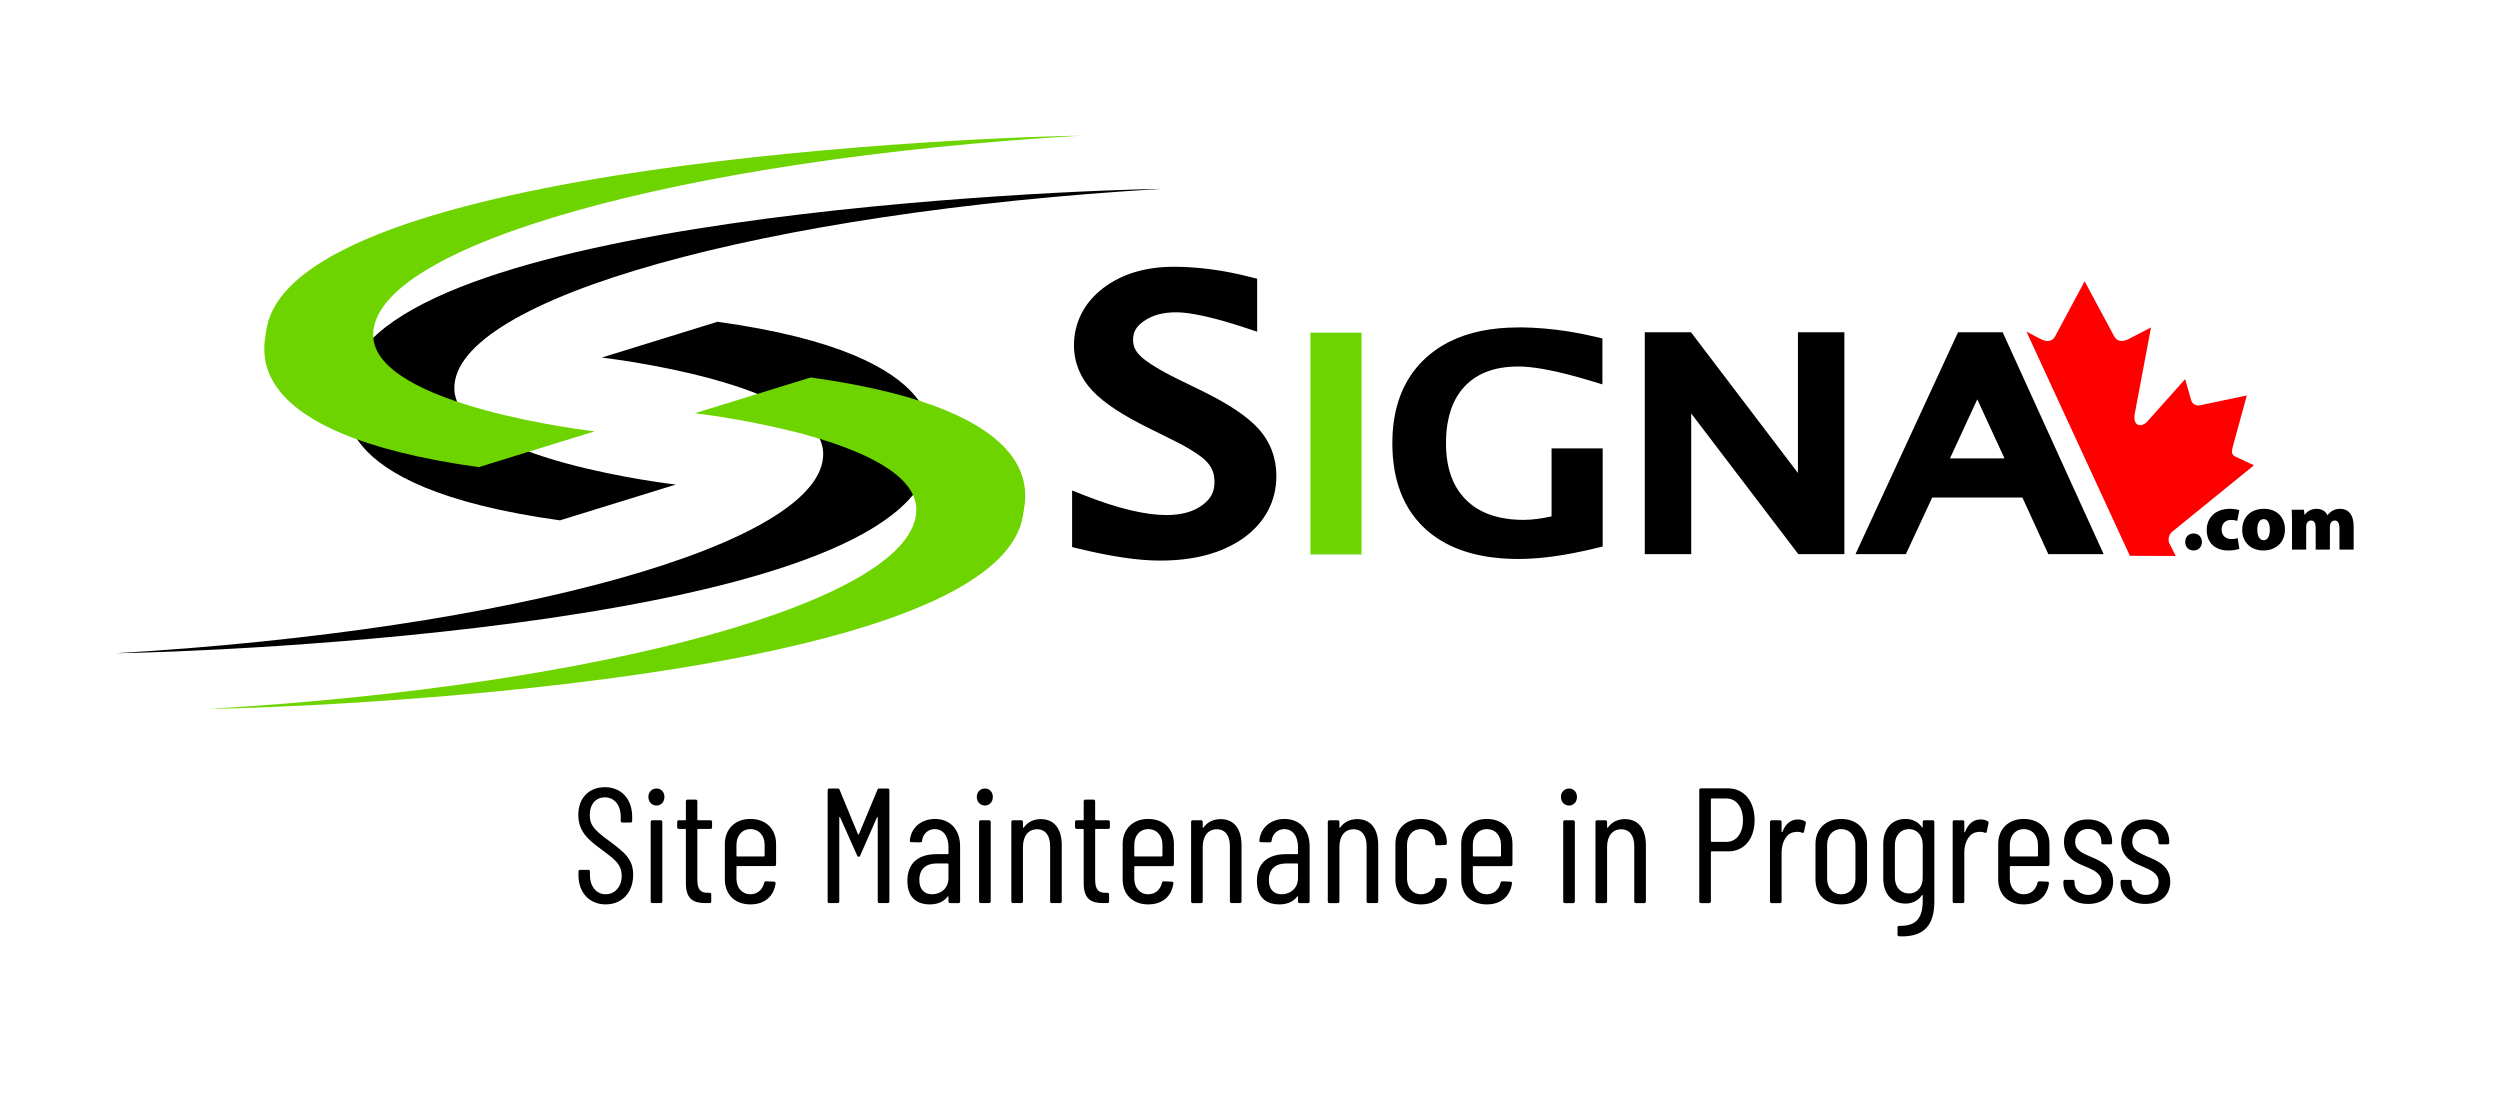 <?xml version="1.0" encoding="UTF-8" standalone="no"?>
<!-- Created with Inkscape (http://www.inkscape.org/) -->

<svg
   width="1800"
   height="800"
   viewBox="0 0 476.25 211.667"
   version="1.1"
   id="svg1"
   xml:space="preserve"
   inkscape:version="1.4 (e7c3feb100, 2024-10-09)"
   sodipodi:docname="Signa.com.svg"
   xmlns:inkscape="http://www.inkscape.org/namespaces/inkscape"
   xmlns:sodipodi="http://sodipodi.sourceforge.net/DTD/sodipodi-0.dtd"
   xmlns="http://www.w3.org/2000/svg"
   xmlns:svg="http://www.w3.org/2000/svg"><sodipodi:namedview
     id="namedview1"
     pagecolor="#ffffff"
     bordercolor="#000000"
     borderopacity="0.25"
     inkscape:showpageshadow="2"
     inkscape:pageopacity="0.0"
     inkscape:pagecheckerboard="0"
     inkscape:deskcolor="#d1d1d1"
     inkscape:document-units="px"
     inkscape:current-layer="layer1" /><defs
     id="defs1" /><g
     inkscape:label="Layer 1"
     inkscape:groupmode="layer"
     id="layer1"><g
       inkscape:label="Layer 1"
       id="layer1-3"
       transform="matrix(3.614,0,0,3.614,-174.336,-287.953)"><g
         style="display:inline"
         id="g959"
         transform="translate(87.328,137.098)"><g
           transform="matrix(0.857,0,0,0.857,-68.35,-138.9)"
           id="g869"
           style="display:inline"><g
             id="g704"
             transform="translate(0,1.2941147e-5)"><path
               id="path1024"
               transform="matrix(0.309,0,0,0.309,79.75,165.809)"
               d="m 113.246,-162.693 v 1.729 42.414 h 10.174 v -44.143 z"
               style="color:#000000;font-style:normal;font-variant:normal;font-weight:normal;font-stretch:normal;font-size:medium;line-height:normal;font-family:sans-serif;font-variant-ligatures:normal;font-variant-position:normal;font-variant-caps:normal;font-variant-numeric:normal;font-variant-alternates:normal;font-feature-settings:normal;text-indent:0;text-align:start;text-decoration:none;text-decoration-line:none;text-decoration-style:solid;text-decoration-color:#000000;letter-spacing:normal;word-spacing:normal;text-transform:none;writing-mode:lr-tb;direction:ltr;text-orientation:mixed;dominant-baseline:auto;baseline-shift:baseline;text-anchor:start;white-space:normal;shape-padding:0;clip-rule:nonzero;display:inline;overflow:visible;visibility:visible;opacity:1;isolation:auto;mix-blend-mode:normal;color-interpolation:sRGB;color-interpolation-filters:linearRGB;solid-color:#000000;solid-opacity:1;vector-effect:none;fill:#6ed400;fill-opacity:1;fill-rule:nonzero;stroke:none;stroke-width:3.463;stroke-linecap:butt;stroke-linejoin:miter;stroke-miterlimit:4;stroke-dasharray:none;stroke-dashoffset:0;stroke-opacity:1;marker:none;paint-order:markers stroke fill;color-rendering:auto;image-rendering:auto;shape-rendering:auto;text-rendering:auto;enable-background:accumulate"
               inkscape:connector-curvature="0" /><g
               transform="matrix(0.178,0,0,0.178,16.725,1.813)"
               inkscape:export-ydpi="125.99609"
               inkscape:export-xdpi="125.99609"
               id="g4230"><g
                 transform="matrix(1.512,0,0,1.512,-1366.136,-153.479)"
                 style="display:inline"
                 id="g7130-8"><g
                   id="g7126-8" /></g><path
                 style="color:#000000;clip-rule:nonzero;display:inline;overflow:visible;visibility:visible;opacity:1;isolation:auto;mix-blend-mode:normal;color-interpolation:sRGB;color-interpolation-filters:linearRGB;solid-color:#000000;solid-opacity:1;fill:#000000;fill-opacity:1;fill-rule:evenodd;stroke:none;stroke-width:3.714;stroke-linecap:butt;stroke-linejoin:round;stroke-miterlimit:4;stroke-dasharray:none;stroke-dashoffset:0;stroke-opacity:1;color-rendering:auto;image-rendering:auto;shape-rendering:auto;text-rendering:auto;enable-background:accumulate"
                 d="M 222.938,28.508 C 205.421,28.698 65.366,33.828 60.662,67.328 60.168,70.85 54.886,87.867 103.004,94.562 l 23.086,-7.135 c 0,0 -43.95,-5.003 -44.133,-19.123 C 81.724,50.294 143.776,33.144 222.938,28.508 Z m -88.523,26.479 -23.086,7.135 c 0,0 43.95,5.003 44.133,19.123 0.233,18.011 -61.819,35.16 -140.98,39.797 17.516,-0.191 157.571,-5.32 162.275,-38.82 0.495,-3.521 5.776,-20.539 -42.342,-27.234 z"
                 transform="matrix(1.734,0,0,1.734,112.736,539.78)"
                 id="path4149"
                 inkscape:connector-curvature="0" /><path
                 style="color:#000000;clip-rule:nonzero;display:inline;overflow:visible;visibility:visible;opacity:1;isolation:auto;mix-blend-mode:normal;color-interpolation:sRGB;color-interpolation-filters:linearRGB;solid-color:#000000;solid-opacity:1;fill:#6ed400;fill-opacity:1;fill-rule:evenodd;stroke:none;stroke-width:3.714;stroke-linecap:butt;stroke-linejoin:round;stroke-miterlimit:4;stroke-dasharray:none;stroke-dashoffset:0;stroke-opacity:1;color-rendering:auto;image-rendering:auto;shape-rendering:auto;text-rendering:auto;enable-background:accumulate"
                 d="M 206.764,17.904 C 189.247,18.095 49.194,23.224 44.49,56.725 43.996,60.246 38.713,77.263 86.83,83.959 l 23.088,-7.135 c 0,0 -43.95,-5.003 -44.133,-19.123 C 65.553,39.691 127.603,22.541 206.764,17.904 Z m -53.785,48.178 -23.088,7.133 c 0,0 43.95,5.005 44.133,19.125 0.233,18.011 -61.817,35.159 -140.979,39.795 17.516,-0.191 157.569,-5.318 162.273,-38.818 0.495,-3.521 5.778,-20.539 -42.34,-27.234 z"
                 transform="matrix(1.734,0,0,1.734,112.736,539.78)"
                 id="path4145"
                 inkscape:connector-curvature="0" /></g></g><g
             id="g2042"
             transform="matrix(0.842,0,0,0.842,7.769,14.642)" /></g><g
           id="g931"><path
             style="color:#000000;font-style:normal;font-variant:normal;font-weight:normal;font-stretch:normal;font-size:medium;line-height:normal;font-family:sans-serif;font-variant-ligatures:normal;font-variant-position:normal;font-variant-caps:normal;font-variant-numeric:normal;font-variant-alternates:normal;font-feature-settings:normal;text-indent:0;text-align:start;text-decoration:none;text-decoration-line:none;text-decoration-style:solid;text-decoration-color:#000000;letter-spacing:normal;word-spacing:normal;text-transform:none;writing-mode:lr-tb;direction:ltr;text-orientation:mixed;dominant-baseline:auto;baseline-shift:baseline;text-anchor:start;white-space:normal;shape-padding:0;clip-rule:nonzero;display:inline;overflow:visible;visibility:visible;opacity:1;isolation:auto;mix-blend-mode:normal;color-interpolation:sRGB;color-interpolation-filters:linearRGB;solid-color:#000000;solid-opacity:1;vector-effect:none;fill:#000000;fill-opacity:1;fill-rule:evenodd;stroke:none;stroke-width:3.463;stroke-linecap:butt;stroke-linejoin:miter;stroke-miterlimit:4;stroke-dasharray:none;stroke-dashoffset:0;stroke-opacity:1;color-rendering:auto;image-rendering:auto;shape-rendering:auto;text-rendering:auto;enable-background:accumulate"
             d="m 85.965,-175.721 c -5.555,0 -10.317,1.397 -14.062,4.266 -3.747,2.871 -5.783,6.829 -5.783,11.371 0,3.385 1.278,6.497 3.668,9.025 2.387,2.526 6.187,4.969 11.475,7.562 l 4.211,2.09 0.008,0.006 c 3.564,1.726 5.949,3.306 7.021,4.438 1.077,1.138 1.566,2.371 1.566,4.033 0,1.985 -0.695,3.348 -2.418,4.625 -1.718,1.273 -4.043,1.973 -7.164,1.973 -4.108,0 -9.611,-1.285 -16.371,-3.955 l -2.367,-0.936 v 11.26 l 1.324,0.32 c 6.462,1.565 11.824,2.367 16.166,2.367 6.709,0 12.278,-1.437 16.551,-4.457 4.271,-3.019 6.59,-7.335 6.59,-12.383 0,-3.583 -1.223,-6.825 -3.582,-9.41 -2.358,-2.585 -6.185,-5.057 -11.559,-7.678 l -4.361,-2.121 v -0.002 l -0.008,-0.002 c -3.716,-1.827 -6.239,-3.419 -7.4,-4.51 -1.155,-1.085 -1.596,-2.093 -1.596,-3.361 0,-1.526 0.575,-2.604 2.186,-3.732 1.607,-1.125 3.686,-1.732 6.412,-1.732 2.764,0 7.474,1.004 13.812,3.107 l 2.277,0.756 v -10.537 l -1.305,-0.334 c -5.335,-1.362 -10.432,-2.049 -15.289,-2.049 z m 68.598,12.064 -0.031,0.002 c -5.287,0 -9.866,0.914 -13.684,2.82 -0.173,0.086 -0.345,0.175 -0.516,0.266 -0.34,0.181 -0.674,0.371 -1.002,0.568 -0.164,0.099 -0.324,0.2 -0.484,0.303 -0.161,0.103 -0.32,0.208 -0.477,0.314 -0.156,0.107 -0.312,0.216 -0.467,0.328 v -0.002 c -0.308,0.223 -0.607,0.453 -0.9,0.691 -0.148,0.12 -0.291,0.241 -0.434,0.363 -0.144,0.124 -0.285,0.251 -0.424,0.377 -1.677,1.526 -3.05,3.303 -4.1,5.301 -1.049,1.997 -1.776,4.215 -2.186,6.623 -0.035,0.204 -0.066,0.405 -0.096,0.607 -0.209,1.424 -0.312,2.914 -0.312,4.469 0,0.901 0.033,1.779 0.1,2.635 v 0.004 0.004 c 0.017,0.203 0.033,0.415 0.055,0.635 0.042,0.421 0.092,0.837 0.15,1.246 0.058,0.412 0.126,0.818 0.201,1.217 0.681,3.596 2.07,6.737 4.176,9.32 v 0.002 c 0.585,0.718 1.225,1.391 1.916,2.02 v 0.002 c 0.137,0.124 0.277,0.248 0.42,0.371 0.284,0.244 0.576,0.478 0.873,0.705 0.299,0.228 0.603,0.449 0.916,0.66 2.346,1.586 5.086,2.711 8.18,3.395 0.412,0.091 0.832,0.174 1.258,0.25 0.213,0.038 0.425,0.074 0.641,0.107 0.216,0.034 0.434,0.068 0.652,0.098 0.657,0.09 1.328,0.163 2.014,0.219 0.229,0.019 0.459,0.034 0.689,0.049 0.926,0.06 1.879,0.092 2.855,0.092 0.557,0 1.122,-0.012 1.701,-0.035 0.577,-0.023 1.167,-0.058 1.766,-0.104 0.301,-0.023 0.604,-0.048 0.908,-0.076 0.916,-0.085 1.855,-0.195 2.818,-0.33 2.569,-0.361 5.312,-0.902 8.23,-1.617 l 1.318,-0.322 V -139.59 H 161.119 v 13.52 c -1.968,0.43 -3.832,0.695 -5.52,0.695 -0.32,0 -0.635,-0.005 -0.947,-0.016 -0.621,-0.022 -1.221,-0.064 -1.799,-0.129 -0.578,-0.065 -1.136,-0.152 -1.672,-0.258 -0.535,-0.106 -1.052,-0.234 -1.547,-0.381 -0.371,-0.11 -0.73,-0.231 -1.078,-0.363 -0.115,-0.044 -0.229,-0.09 -0.344,-0.137 -0.682,-0.279 -1.322,-0.603 -1.92,-0.971 -0.1,-0.062 -0.198,-0.124 -0.295,-0.188 -0.05,-0.033 -0.114,-0.079 -0.193,-0.133 -0.055,-0.037 -0.084,-0.057 -0.084,-0.057 v -0.004 -0.002 c -0.095,-0.066 -0.188,-0.134 -0.281,-0.203 -0.09,-0.067 -0.182,-0.136 -0.275,-0.209 -0.092,-0.072 -0.182,-0.144 -0.27,-0.217 -0.087,-0.072 -0.173,-0.148 -0.262,-0.227 -0.173,-0.152 -0.343,-0.31 -0.51,-0.475 -0.083,-0.082 -0.163,-0.164 -0.244,-0.248 l -0.016,-0.018 c 0,-0.004 -0.01,-0.009 -0.014,-0.014 -0.071,-0.075 -0.14,-0.147 -0.207,-0.221 v -0.004 -0.002 c -0.018,-0.02 -0.051,-0.058 -0.1,-0.113 v -0.002 -0.002 c -0.729,-0.825 -1.338,-1.736 -1.834,-2.752 v -0.002 -0.002 c -0.017,-0.033 -0.041,-0.089 -0.076,-0.162 v -0.002 -0.002 c -0.03,-0.066 -0.052,-0.107 -0.064,-0.135 l -0.008,-0.012 c -0.012,-0.028 -0.026,-0.06 -0.043,-0.098 v -0.006 -0.006 c -0.085,-0.19 -0.165,-0.377 -0.238,-0.564 v -0.002 c -0.089,-0.228 -0.173,-0.461 -0.252,-0.697 -0.317,-0.948 -0.555,-1.975 -0.707,-3.086 v -0.002 c -0.019,-0.137 -0.036,-0.277 -0.053,-0.416 v -0.002 -0.002 c -0.033,-0.282 -0.06,-0.57 -0.082,-0.861 v -0.006 -0.01 c -0.011,-0.132 -0.019,-0.274 -0.027,-0.428 -0.009,-0.154 -0.015,-0.304 -0.019,-0.447 v -0.006 -0.008 c -0.012,-0.297 -0.018,-0.604 -0.018,-0.92 0,-0.302 0.008,-0.615 0.014,-0.939 0.011,-0.309 0.026,-0.611 0.047,-0.91 0.04,-0.594 0.102,-1.169 0.184,-1.723 v -0.002 c 0.019,-0.134 0.042,-0.271 0.065,-0.41 v -0.002 c 0.16,-0.948 0.381,-1.833 0.658,-2.654 v -0.002 -0.002 c 0.037,-0.109 0.078,-0.224 0.121,-0.344 0.419,-1.149 0.952,-2.172 1.602,-3.086 0.325,-0.457 0.678,-0.887 1.062,-1.291 0.308,-0.324 0.63,-0.625 0.967,-0.906 0.084,-0.07 0.171,-0.14 0.258,-0.209 0.259,-0.204 0.524,-0.395 0.801,-0.576 0.461,-0.302 0.947,-0.575 1.461,-0.816 0.103,-0.048 0.208,-0.095 0.312,-0.141 0.106,-0.046 0.211,-0.091 0.318,-0.135 0.322,-0.13 0.655,-0.249 0.998,-0.357 0.457,-0.145 0.933,-0.27 1.43,-0.375 0.124,-0.026 0.251,-0.051 0.377,-0.074 0.126,-0.024 0.254,-0.045 0.383,-0.066 0.259,-0.042 0.521,-0.082 0.789,-0.113 0.135,-0.016 0.27,-0.028 0.406,-0.041 0.135,-0.013 0.272,-0.026 0.412,-0.037 0.278,-0.021 0.562,-0.038 0.85,-0.049 0.29,-0.011 0.583,-0.016 0.881,-0.016 0.198,0 0.401,0.003 0.609,0.01 0.212,0.007 0.429,0.019 0.652,0.033 1.345,0.086 2.933,0.305 4.75,0.664 2.422,0.478 5.25,1.203 8.469,2.176 l 2.232,0.674 v -9.139 l -1.334,-0.312 c -0.665,-0.156 -1.326,-0.304 -1.984,-0.441 -0.658,-0.137 -1.314,-0.263 -1.967,-0.381 -0.652,-0.118 -1.3,-0.226 -1.945,-0.324 -0.646,-0.098 -1.287,-0.187 -1.926,-0.266 -1.597,-0.197 -3.176,-0.332 -4.732,-0.406 -0.623,-0.03 -1.241,-0.049 -1.857,-0.059 -0.27,-0.004 -0.541,-0.007 -0.812,-0.008 0,0 -0.008,10e-6 -0.008,0 z m 25.098,0.961 v 1.73 42.41 h 9.238 v -27.984 l 21.305,27.984 h 9.158 v -44.141 h -9.238 v 27.988 l -21.271,-27.988 z m 62.309,0 -0.465,1.006 -19.936,43.135 h 10.023 l 5.242,-11.268 h 17.936 l 5.164,11.268 h 11.002 l -20.086,-44.141 z m 3.826,13.344 5.418,11.75 h -10.848 z"
             transform="matrix(0.265,0,0,0.265,-6.1752012e-6,3.207)"
             id="path1048"
             inkscape:connector-curvature="0" /></g></g><g
         id="g593"
         transform="matrix(0.668,0,0,0.668,210.171,32.496)"><path
           sodipodi:nodetypes="ccccccccccccccccccccc"
           inkscape:connector-curvature="0"
           id="path4400"
           d="m -77.915,92.826 -2.333,4.352 c -0.265,0.473 -0.74,0.429 -1.214,0.165 l -1.044,-0.541 8.161,17.687 3.619,0.014 -0.537,-1.07 c -0.09,-0.321 0.038,-0.676 0.292,-0.873 l 6.418,-5.213 -1.329,-0.624 c -0.585,-0.209 -0.421,-0.537 -0.211,-1.329 l 0.979,-3.56 -3.728,0.784 c -0.364,0.055 -0.607,-0.176 -0.662,-0.396 l -0.478,-1.676 -2.949,3.3 c -0.419,0.528 -1.269,0.528 -1.004,-0.693 l 1.259,-6.685 -1.689,0.874 c -0.474,0.264 -0.949,0.308 -1.214,-0.165 z"
           style="fill:#ff0000;stroke-width:0.282" /><path
           style="font-weight:900;font-size:6.399px;line-height:1.25;font-family:'Myriad Pro';-inkscape-font-specification:'Myriad Pro Heavy';letter-spacing:0px;word-spacing:0px;stroke-width:0.282px"
           d="m -69.32,114.069 c 0.39,0 0.659,-0.282 0.659,-0.672 -0.006,-0.403 -0.275,-0.672 -0.659,-0.672 -0.384,0 -0.659,0.275 -0.659,0.672 0,0.39 0.269,0.672 0.653,0.672 z m 3.481,-0.979 c -0.141,0.058 -0.307,0.077 -0.505,0.077 -0.403,0 -0.761,-0.243 -0.761,-0.755 0,-0.461 0.301,-0.755 0.736,-0.755 0.23,0 0.384,0.038 0.493,0.083 l 0.166,-0.851 c -0.224,-0.077 -0.499,-0.109 -0.729,-0.109 -1.229,0 -1.843,0.774 -1.843,1.67 0,1.005 0.659,1.619 1.702,1.619 0.352,0 0.678,-0.051 0.87,-0.134 z m 2.092,-2.31 c -1.075,0 -1.734,0.665 -1.734,1.664 0,1.024 0.729,1.625 1.67,1.625 0.883,0 1.702,-0.531 1.702,-1.676 0,-0.947 -0.653,-1.612 -1.638,-1.612 z m -0.038,0.813 c 0.346,0 0.486,0.397 0.486,0.832 0,0.505 -0.173,0.832 -0.48,0.832 -0.358,0 -0.512,-0.365 -0.512,-0.832 0,-0.416 0.128,-0.832 0.505,-0.832 z m 2.233,2.406 h 1.12 v -1.804 c 0,-0.077 0,-0.16 0.032,-0.23 0.045,-0.109 0.141,-0.262 0.352,-0.262 0.256,0 0.365,0.23 0.365,0.582 v 1.715 h 1.12 v -1.798 c 0,-0.064 0.006,-0.166 0.032,-0.23 0.051,-0.147 0.166,-0.269 0.352,-0.269 0.256,0 0.371,0.224 0.371,0.614 v 1.683 h 1.12 v -1.856 c 0,-0.87 -0.39,-1.363 -1.069,-1.363 -0.211,0 -0.397,0.045 -0.557,0.128 -0.166,0.083 -0.307,0.211 -0.435,0.371 h -0.013 c -0.134,-0.314 -0.448,-0.499 -0.851,-0.499 -0.537,0 -0.813,0.307 -0.928,0.461 h -0.026 l -0.045,-0.39 h -0.966 c 0.013,0.288 0.026,0.653 0.026,1.069 z"
           id="text4434"
           aria-label=".com" /></g></g><path
       style="font-stretch:condensed;font-size:31.187px;line-height:0.9;font-family:'Barlow Condensed';-inkscape-font-specification:'Barlow Condensed,  Condensed';text-align:center;letter-spacing:0px;word-spacing:0px;text-anchor:middle;stroke-width:27.504;stroke-linecap:round;stroke-dasharray:3.465, 20.791"
       d="m 115.378,172.288 c 3.056,0 5.239,-2.183 5.239,-5.645 0,-2.963 -1.559,-4.21 -4.709,-6.549 -2.526,-1.871 -3.555,-2.807 -3.555,-4.803 0,-2.214 1.247,-3.399 2.869,-3.399 1.809,0 3.025,1.466 3.025,3.68 v 0.811 c 0,0.187 0.125,0.312 0.312,0.312 h 1.559 c 0.187,0 0.312,-0.125 0.312,-0.312 v -0.78 c 0,-3.399 -2.058,-5.645 -5.208,-5.645 -2.932,0 -5.052,1.965 -5.052,5.271 0,3.306 2.058,4.865 4.522,6.674 2.308,1.746 3.742,2.713 3.742,4.928 0,2.152 -1.341,3.524 -3.056,3.524 -1.746,0 -2.994,-1.435 -2.994,-3.68 v -0.655 c 0,-0.187 -0.125,-0.312 -0.312,-0.312 h -1.559 c -0.187,0 -0.312,0.125 -0.312,0.312 v 0.748 c 0,3.306 2.121,5.52 5.177,5.52 z m 9.699,-18.837 c 0.873,0 1.497,-0.686 1.497,-1.653 0,-0.904 -0.624,-1.591 -1.497,-1.591 -0.904,0 -1.559,0.686 -1.559,1.591 0,0.967 0.655,1.653 1.559,1.653 z m -0.811,18.588 h 1.591 c 0.187,0 0.312,-0.125 0.312,-0.312 v -15.157 c 0,-0.187 -0.125,-0.312 -0.312,-0.312 h -1.591 c -0.187,0 -0.312,0.125 -0.312,0.312 v 15.157 c 0,0.187 0.125,0.312 0.312,0.312 z m 11.383,-14.44 v -1.029 c 0,-0.187 -0.125,-0.312 -0.312,-0.312 h -2.37 c -0.062,0 -0.125,-0.062 -0.125,-0.125 v -3.493 c 0,-0.187 -0.125,-0.312 -0.312,-0.312 h -1.559 c -0.187,0 -0.312,0.125 -0.312,0.312 v 3.493 c 0,0.062 -0.062,0.125 -0.125,0.125 h -1.216 c -0.187,0 -0.312,0.125 -0.312,0.312 v 1.029 c 0,0.187 0.125,0.312 0.312,0.312 h 1.216 c 0.062,0 0.125,0.062 0.125,0.125 v 10.198 c 0,3.15 1.528,3.805 3.742,3.805 h 0.78 c 0.187,0 0.312,-0.125 0.312,-0.312 v -1.341 c 0,-0.187 -0.125,-0.312 -0.312,-0.312 h -0.312 c -1.31,0.031 -2.027,-0.499 -2.027,-2.495 v -9.543 c 0,-0.062 0.062,-0.125 0.125,-0.125 h 2.37 c 0.187,0 0.312,-0.125 0.312,-0.312 z m 12.194,7.08 v -3.898 c 0,-2.807 -1.871,-4.772 -4.896,-4.772 -2.963,0 -4.865,1.965 -4.865,4.772 v 6.736 c 0,2.869 1.902,4.772 4.865,4.772 2.744,0 4.46,-1.559 4.803,-3.992 0.031,-0.187 -0.094,-0.343 -0.281,-0.343 l -1.559,-0.062 c -0.187,0 -0.281,0.094 -0.343,0.281 -0.281,1.279 -1.247,2.183 -2.62,2.183 -1.559,0 -2.651,-1.216 -2.651,-2.963 v -2.277 c 0,-0.062 0.062,-0.125 0.125,-0.125 h 7.111 c 0.187,0 0.312,-0.125 0.312,-0.312 z m -4.896,-6.736 c 1.622,0 2.713,1.216 2.713,2.994 v 2.09 c 0,0.062 -0.062,0.125 -0.125,0.125 h -5.115 c -0.062,0 -0.125,-0.062 -0.125,-0.125 v -2.09 c 0,-1.778 1.092,-2.994 2.651,-2.994 z m 15.032,14.097 h 1.591 c 0.187,0 0.312,-0.125 0.312,-0.312 v -15.999 c 0,-0.125 0.125,-0.125 0.156,-0.031 l 3.243,7.267 c 0.062,0.187 0.187,0.249 0.312,0.249 0.125,0 0.218,-0.062 0.281,-0.249 l 3.181,-7.235 c 0.031,-0.094 0.156,-0.094 0.156,0.031 v 15.968 c 0,0.187 0.125,0.312 0.312,0.312 h 1.591 c 0.187,0 0.312,-0.125 0.312,-0.312 v -21.207 c 0,-0.187 -0.125,-0.312 -0.312,-0.312 h -1.622 c -0.156,0 -0.281,0.062 -0.343,0.249 l -3.524,8.452 c -0.031,0.094 -0.156,0.094 -0.187,0 l -3.493,-8.452 c -0.062,-0.187 -0.187,-0.249 -0.343,-0.249 h -1.622 c -0.187,0 -0.312,0.125 -0.312,0.312 v 21.207 c 0,0.187 0.125,0.312 0.312,0.312 z m 20.147,-16.03 c -2.589,0 -4.585,1.622 -4.803,4.117 -0.031,0.187 0.094,0.312 0.281,0.312 l 1.715,0.031 c 0.187,0 0.312,-0.094 0.343,-0.312 0.125,-1.31 1.154,-2.214 2.401,-2.214 1.622,0 2.62,1.372 2.62,3.431 v 1.216 c 0,0.062 -0.062,0.125 -0.125,0.125 h -2.152 c -3.088,0 -5.551,1.372 -5.551,5.115 0,3.711 2.464,4.46 4.241,4.46 1.403,0 2.62,-0.437 3.431,-1.497 0.094,-0.094 0.156,-0.062 0.156,0.031 v 0.904 c 0,0.187 0.125,0.312 0.312,0.312 h 1.591 c 0.187,0 0.312,-0.125 0.312,-0.312 v -10.51 c 0,-3.15 -1.871,-5.208 -4.772,-5.208 z m -0.561,14.346 c -1.372,0 -2.433,-0.811 -2.433,-2.713 0,-2.152 1.341,-3.15 3.243,-3.15 h 2.183 c 0.062,0 0.125,0.062 0.125,0.125 v 2.62 c 0,2.09 -1.559,3.119 -3.119,3.119 z m 10.073,-16.903 c 0.873,0 1.497,-0.686 1.497,-1.653 0,-0.904 -0.624,-1.591 -1.497,-1.591 -0.904,0 -1.559,0.686 -1.559,1.591 0,0.967 0.655,1.653 1.559,1.653 z m -0.811,18.588 h 1.591 c 0.187,0 0.312,-0.125 0.312,-0.312 v -15.157 c 0,-0.187 -0.125,-0.312 -0.312,-0.312 h -1.591 c -0.187,0 -0.312,0.125 -0.312,0.312 v 15.157 c 0,0.187 0.125,0.312 0.312,0.312 z m 11.446,-15.999 c -1.247,0 -2.433,0.468 -3.243,1.591 -0.062,0.094 -0.156,0.062 -0.156,-0.031 v -1.029 c 0,-0.187 -0.125,-0.312 -0.312,-0.312 h -1.591 c -0.187,0 -0.312,0.125 -0.312,0.312 v 15.157 c 0,0.187 0.125,0.312 0.312,0.312 h 1.591 c 0.187,0 0.312,-0.125 0.312,-0.312 v -10.385 c 0,-2.09 1.029,-3.368 2.682,-3.368 1.591,0 2.495,1.185 2.495,3.212 v 10.541 c 0,0.187 0.125,0.312 0.312,0.312 h 1.591 c 0.187,0 0.312,-0.125 0.312,-0.312 v -10.728 c 0,-3.119 -1.435,-4.959 -3.992,-4.959 z m 13.161,1.559 v -1.029 c 0,-0.187 -0.125,-0.312 -0.312,-0.312 h -2.37 c -0.062,0 -0.125,-0.062 -0.125,-0.125 v -3.493 c 0,-0.187 -0.125,-0.312 -0.312,-0.312 h -1.559 c -0.187,0 -0.312,0.125 -0.312,0.312 v 3.493 c 0,0.062 -0.062,0.125 -0.125,0.125 h -1.216 c -0.187,0 -0.312,0.125 -0.312,0.312 v 1.029 c 0,0.187 0.125,0.312 0.312,0.312 h 1.216 c 0.062,0 0.125,0.062 0.125,0.125 v 10.198 c 0,3.15 1.528,3.805 3.742,3.805 h 0.78 c 0.187,0 0.312,-0.125 0.312,-0.312 v -1.341 c 0,-0.187 -0.125,-0.312 -0.312,-0.312 h -0.312 c -1.31,0.031 -2.027,-0.499 -2.027,-2.495 v -9.543 c 0,-0.062 0.062,-0.125 0.125,-0.125 h 2.37 c 0.187,0 0.312,-0.125 0.312,-0.312 z m 12.194,7.08 v -3.898 c 0,-2.807 -1.871,-4.772 -4.896,-4.772 -2.963,0 -4.865,1.965 -4.865,4.772 v 6.736 c 0,2.869 1.902,4.772 4.865,4.772 2.744,0 4.46,-1.559 4.803,-3.992 0.031,-0.187 -0.094,-0.343 -0.281,-0.343 l -1.559,-0.062 c -0.187,0 -0.281,0.094 -0.343,0.281 -0.281,1.279 -1.247,2.183 -2.62,2.183 -1.559,0 -2.651,-1.216 -2.651,-2.963 v -2.277 c 0,-0.062 0.062,-0.125 0.125,-0.125 h 7.111 c 0.187,0 0.312,-0.125 0.312,-0.312 z m -4.896,-6.736 c 1.622,0 2.713,1.216 2.713,2.994 v 2.09 c 0,0.062 -0.062,0.125 -0.125,0.125 h -5.115 c -0.062,0 -0.125,-0.062 -0.125,-0.125 v -2.09 c 0,-1.778 1.092,-2.994 2.651,-2.994 z m 13.785,-1.902 c -1.247,0 -2.433,0.468 -3.243,1.591 -0.062,0.094 -0.156,0.062 -0.156,-0.031 v -1.029 c 0,-0.187 -0.125,-0.312 -0.312,-0.312 h -1.591 c -0.187,0 -0.312,0.125 -0.312,0.312 v 15.157 c 0,0.187 0.125,0.312 0.312,0.312 h 1.591 c 0.187,0 0.312,-0.125 0.312,-0.312 v -10.385 c 0,-2.09 1.029,-3.368 2.682,-3.368 1.591,0 2.495,1.185 2.495,3.212 v 10.541 c 0,0.187 0.125,0.312 0.312,0.312 h 1.591 c 0.187,0 0.312,-0.125 0.312,-0.312 v -10.728 c 0,-3.119 -1.435,-4.959 -3.992,-4.959 z m 12.194,-0.031 c -2.589,0 -4.585,1.622 -4.803,4.117 -0.031,0.187 0.094,0.312 0.281,0.312 l 1.715,0.031 c 0.187,0 0.312,-0.094 0.343,-0.312 0.125,-1.31 1.154,-2.214 2.401,-2.214 1.622,0 2.62,1.372 2.62,3.431 v 1.216 c 0,0.062 -0.062,0.125 -0.125,0.125 h -2.152 c -3.088,0 -5.551,1.372 -5.551,5.115 0,3.711 2.464,4.46 4.241,4.46 1.403,0 2.62,-0.437 3.431,-1.497 0.094,-0.094 0.156,-0.062 0.156,0.031 v 0.904 c 0,0.187 0.125,0.312 0.312,0.312 h 1.591 c 0.187,0 0.312,-0.125 0.312,-0.312 v -10.51 c 0,-3.15 -1.871,-5.208 -4.772,-5.208 z m -0.561,14.346 c -1.372,0 -2.433,-0.811 -2.433,-2.713 0,-2.152 1.341,-3.15 3.243,-3.15 h 2.183 c 0.062,0 0.125,0.062 0.125,0.125 v 2.62 c 0,2.09 -1.559,3.119 -3.119,3.119 z m 14.408,-14.315 c -1.247,0 -2.433,0.468 -3.243,1.591 -0.062,0.094 -0.156,0.062 -0.156,-0.031 v -1.029 c 0,-0.187 -0.125,-0.312 -0.312,-0.312 h -1.591 c -0.187,0 -0.312,0.125 -0.312,0.312 v 15.157 c 0,0.187 0.125,0.312 0.312,0.312 h 1.591 c 0.187,0 0.312,-0.125 0.312,-0.312 v -10.385 c 0,-2.09 1.029,-3.368 2.682,-3.368 1.591,0 2.495,1.185 2.495,3.212 v 10.541 c 0,0.187 0.125,0.312 0.312,0.312 h 1.591 c 0.187,0 0.312,-0.125 0.312,-0.312 v -10.728 c 0,-3.119 -1.435,-4.959 -3.992,-4.959 z m 12.132,16.249 c 2.994,0 4.928,-1.902 4.928,-4.335 v -0.343 c 0,-0.187 -0.125,-0.312 -0.312,-0.312 l -1.591,-0.031 c -0.187,0 -0.312,0.125 -0.312,0.312 v 0.218 c 0,1.341 -1.092,2.557 -2.713,2.557 -1.559,0 -2.651,-1.216 -2.651,-2.994 v -6.425 c 0,-1.778 1.092,-2.994 2.651,-2.994 1.622,0 2.713,1.216 2.713,2.557 v 0.249 c 0,0.156 0.125,0.281 0.312,0.281 l 1.591,-0.062 c 0.187,0 0.312,-0.125 0.312,-0.312 v -0.312 c 0,-2.339 -1.934,-4.335 -4.928,-4.335 -2.963,0 -4.865,1.996 -4.865,4.772 v 6.736 c 0,2.869 1.902,4.772 4.865,4.772 z m 17.434,-7.61 v -3.898 c 0,-2.807 -1.871,-4.772 -4.896,-4.772 -2.963,0 -4.865,1.965 -4.865,4.772 v 6.736 c 0,2.869 1.902,4.772 4.865,4.772 2.744,0 4.46,-1.559 4.803,-3.992 0.031,-0.187 -0.094,-0.343 -0.281,-0.343 l -1.559,-0.062 c -0.187,0 -0.281,0.094 -0.343,0.281 -0.281,1.279 -1.247,2.183 -2.62,2.183 -1.559,0 -2.651,-1.216 -2.651,-2.963 v -2.277 c 0,-0.062 0.062,-0.125 0.125,-0.125 h 7.111 c 0.187,0 0.312,-0.125 0.312,-0.312 z m -4.896,-6.736 c 1.622,0 2.713,1.216 2.713,2.994 v 2.09 c 0,0.062 -0.062,0.125 -0.125,0.125 h -5.115 c -0.062,0 -0.125,-0.062 -0.125,-0.125 v -2.09 c 0,-1.778 1.092,-2.994 2.651,-2.994 z m 15.687,-4.491 c 0.873,0 1.497,-0.686 1.497,-1.653 0,-0.904 -0.624,-1.591 -1.497,-1.591 -0.904,0 -1.559,0.686 -1.559,1.591 0,0.967 0.655,1.653 1.559,1.653 z m -0.811,18.588 h 1.591 c 0.187,0 0.312,-0.125 0.312,-0.312 v -15.157 c 0,-0.187 -0.125,-0.312 -0.312,-0.312 h -1.591 c -0.187,0 -0.312,0.125 -0.312,0.312 v 15.157 c 0,0.187 0.125,0.312 0.312,0.312 z m 11.446,-15.999 c -1.247,0 -2.433,0.468 -3.243,1.591 -0.062,0.094 -0.156,0.062 -0.156,-0.031 v -1.029 c 0,-0.187 -0.125,-0.312 -0.312,-0.312 h -1.591 c -0.187,0 -0.312,0.125 -0.312,0.312 v 15.157 c 0,0.187 0.125,0.312 0.312,0.312 h 1.591 c 0.187,0 0.312,-0.125 0.312,-0.312 v -10.385 c 0,-2.09 1.029,-3.368 2.682,-3.368 1.591,0 2.495,1.185 2.495,3.212 v 10.541 c 0,0.187 0.125,0.312 0.312,0.312 h 1.591 c 0.187,0 0.312,-0.125 0.312,-0.312 v -10.728 c 0,-3.119 -1.435,-4.959 -3.992,-4.959 z m 19.617,-5.863 h -5.146 c -0.187,0 -0.312,0.125 -0.312,0.312 v 21.238 c 0,0.187 0.125,0.312 0.312,0.312 h 1.591 c 0.187,0 0.312,-0.125 0.312,-0.312 v -9.419 c 0,-0.062 0.062,-0.125 0.125,-0.125 h 3.212 c 2.994,0 4.99,-2.37 4.99,-5.957 0,-3.618 -2.027,-6.05 -5.084,-6.05 z m -0.281,10.198 h -2.838 c -0.062,0 -0.125,-0.062 -0.125,-0.125 v -8.015 c 0,-0.062 0.062,-0.125 0.125,-0.125 h 2.838 c 1.871,0 3.15,1.622 3.15,4.148 0,2.526 -1.279,4.117 -3.15,4.117 z m 13.629,-4.273 c -1.497,0 -2.433,0.967 -2.963,2.37 -0.062,0.094 -0.156,0.094 -0.156,-0.031 v -1.871 c 0,-0.187 -0.125,-0.312 -0.312,-0.312 h -1.591 c -0.187,0 -0.312,0.125 -0.312,0.312 v 15.157 c 0,0.187 0.125,0.312 0.312,0.312 h 1.591 c 0.187,0 0.312,-0.125 0.312,-0.312 v -9.356 c 0,-2.121 1.06,-3.774 2.557,-3.867 0.499,-0.094 0.967,-0.031 1.31,0.125 0.218,0.062 0.374,0.031 0.405,-0.187 l 0.343,-1.591 c 0.031,-0.156 0,-0.312 -0.156,-0.405 -0.312,-0.187 -0.717,-0.343 -1.341,-0.343 z m 8.233,16.186 c 2.994,0 4.928,-1.902 4.928,-4.772 v -6.736 c 0,-2.807 -1.934,-4.772 -4.928,-4.772 -2.994,0 -4.896,1.965 -4.896,4.772 v 6.736 c 0,2.869 1.902,4.772 4.896,4.772 z m 0,-1.934 c -1.591,0 -2.682,-1.216 -2.682,-2.963 v -6.456 c 0,-1.778 1.092,-2.994 2.682,-2.994 1.591,0 2.713,1.216 2.713,2.994 v 6.456 c 0,1.746 -1.123,2.963 -2.713,2.963 z m 15.531,-13.785 v 0.967 c 0,0.125 -0.062,0.156 -0.156,0.031 -0.717,-1.06 -1.902,-1.559 -3.119,-1.559 -2.651,0 -4.241,1.902 -4.241,4.772 v 6.58 c 0,2.807 1.559,4.772 4.241,4.772 1.185,0 2.37,-0.499 3.119,-1.591 0.094,-0.094 0.156,-0.031 0.156,0.062 v 0.936 c 0,3.119 -1.029,4.928 -4.491,4.834 -0.187,0 -0.312,0.125 -0.312,0.312 v 1.341 c 0,0.187 0.094,0.312 0.312,0.343 5.084,0.218 6.705,-2.495 6.705,-6.643 v -15.157 c 0,-0.187 -0.125,-0.312 -0.312,-0.312 h -1.591 c -0.187,0 -0.312,0.125 -0.312,0.312 z m -2.62,13.629 c -1.559,0 -2.682,-1.216 -2.682,-2.963 v -6.3 c 0,-1.778 1.123,-2.994 2.682,-2.994 1.559,0 2.62,1.216 2.62,2.994 v 6.3 c 0,1.746 -1.06,2.963 -2.62,2.963 z m 13.66,-14.097 c -1.497,0 -2.433,0.967 -2.963,2.37 -0.062,0.094 -0.156,0.094 -0.156,-0.031 v -1.871 c 0,-0.187 -0.125,-0.312 -0.312,-0.312 h -1.591 c -0.187,0 -0.312,0.125 -0.312,0.312 v 15.157 c 0,0.187 0.125,0.312 0.312,0.312 h 1.591 c 0.187,0 0.312,-0.125 0.312,-0.312 v -9.356 c 0,-2.121 1.06,-3.774 2.557,-3.867 0.499,-0.094 0.967,-0.031 1.31,0.125 0.218,0.062 0.374,0.031 0.405,-0.187 l 0.343,-1.591 c 0.031,-0.156 0,-0.312 -0.156,-0.405 -0.312,-0.187 -0.717,-0.343 -1.341,-0.343 z m 13.099,8.576 v -3.898 c 0,-2.807 -1.871,-4.772 -4.896,-4.772 -2.963,0 -4.865,1.965 -4.865,4.772 v 6.736 c 0,2.869 1.902,4.772 4.865,4.772 2.744,0 4.46,-1.559 4.803,-3.992 0.031,-0.187 -0.094,-0.343 -0.281,-0.343 l -1.559,-0.062 c -0.187,0 -0.281,0.094 -0.343,0.281 -0.281,1.279 -1.247,2.183 -2.62,2.183 -1.559,0 -2.651,-1.216 -2.651,-2.963 v -2.277 c 0,-0.062 0.062,-0.125 0.125,-0.125 h 7.111 c 0.187,0 0.312,-0.125 0.312,-0.312 z m -4.896,-6.736 c 1.622,0 2.713,1.216 2.713,2.994 v 2.09 c 0,0.062 -0.062,0.125 -0.125,0.125 h -5.115 c -0.062,0 -0.125,-0.062 -0.125,-0.125 v -2.09 c 0,-1.778 1.092,-2.994 2.651,-2.994 z m 12.288,14.253 c 2.9,0 4.74,-1.653 4.74,-4.241 0,-2.932 -2.37,-3.93 -4.179,-4.709 -1.622,-0.686 -3.056,-1.279 -3.056,-2.9 0,-1.341 0.936,-2.433 2.464,-2.433 1.528,0 2.526,1.06 2.526,2.433 v 0.249 c 0,0.156 0.125,0.249 0.312,0.249 h 1.435 c 0.187,0 0.312,-0.125 0.312,-0.312 v -0.094 c 0,-2.589 -1.746,-4.335 -4.616,-4.335 -2.744,0 -4.553,1.622 -4.553,4.304 0,2.963 2.214,3.898 3.961,4.616 1.591,0.686 3.181,1.279 3.181,3.025 0,1.403 -0.967,2.433 -2.495,2.433 -1.591,0 -2.651,-1.06 -2.651,-2.37 v -0.249 c 0,-0.156 -0.125,-0.249 -0.312,-0.249 h -1.497 c -0.187,0 -0.312,0.125 -0.312,0.312 v 0.218 c 0,2.433 1.84,4.054 4.74,4.054 z m 10.884,0 c 2.9,0 4.74,-1.653 4.74,-4.241 0,-2.932 -2.37,-3.93 -4.179,-4.709 -1.622,-0.686 -3.056,-1.279 -3.056,-2.9 0,-1.341 0.936,-2.433 2.464,-2.433 1.528,0 2.526,1.06 2.526,2.433 v 0.249 c 0,0.156 0.125,0.249 0.312,0.249 h 1.435 c 0.187,0 0.312,-0.125 0.312,-0.312 v -0.094 c 0,-2.589 -1.746,-4.335 -4.616,-4.335 -2.744,0 -4.553,1.622 -4.553,4.304 0,2.963 2.214,3.898 3.961,4.616 1.591,0.686 3.181,1.279 3.181,3.025 0,1.403 -0.967,2.433 -2.495,2.433 -1.591,0 -2.651,-1.06 -2.651,-2.37 v -0.249 c 0,-0.156 -0.125,-0.249 -0.312,-0.249 h -1.497 c -0.187,0 -0.312,0.125 -0.312,0.312 v 0.218 c 0,2.433 1.84,4.054 4.74,4.054 z"
       id="text1"
       aria-label="Site Maintenance in Progresss"
       sodipodi:nodetypes="sscsssssssssscsssssssssssssssssssssssssssssssssssssssssssssscssssscsssssccccsssssccssssssssssssccsccssssssssccccssssssccccssssssscsssssssssssssssssssssssssssssscsssssssssssssssssssssssssssssssssssssssssscssssscsssssccccsssssscssssssssscssssssssssssssssssssccccssssssscsssssssssssssssscssssssssssssssssssssssccssssssssccssssssscsssssccccsssssscssssssssssssssssssssssscsssssssssssssssssssssssssssssssssssssssscssssssssssccccssssssssssssssssscscsssscsscsscssssscsssssssscssssssssssccccssscsssssccccsssssscsssssssssscsssssssssscsssssssssssscsssssssssscssssssssss" /></g></svg>
